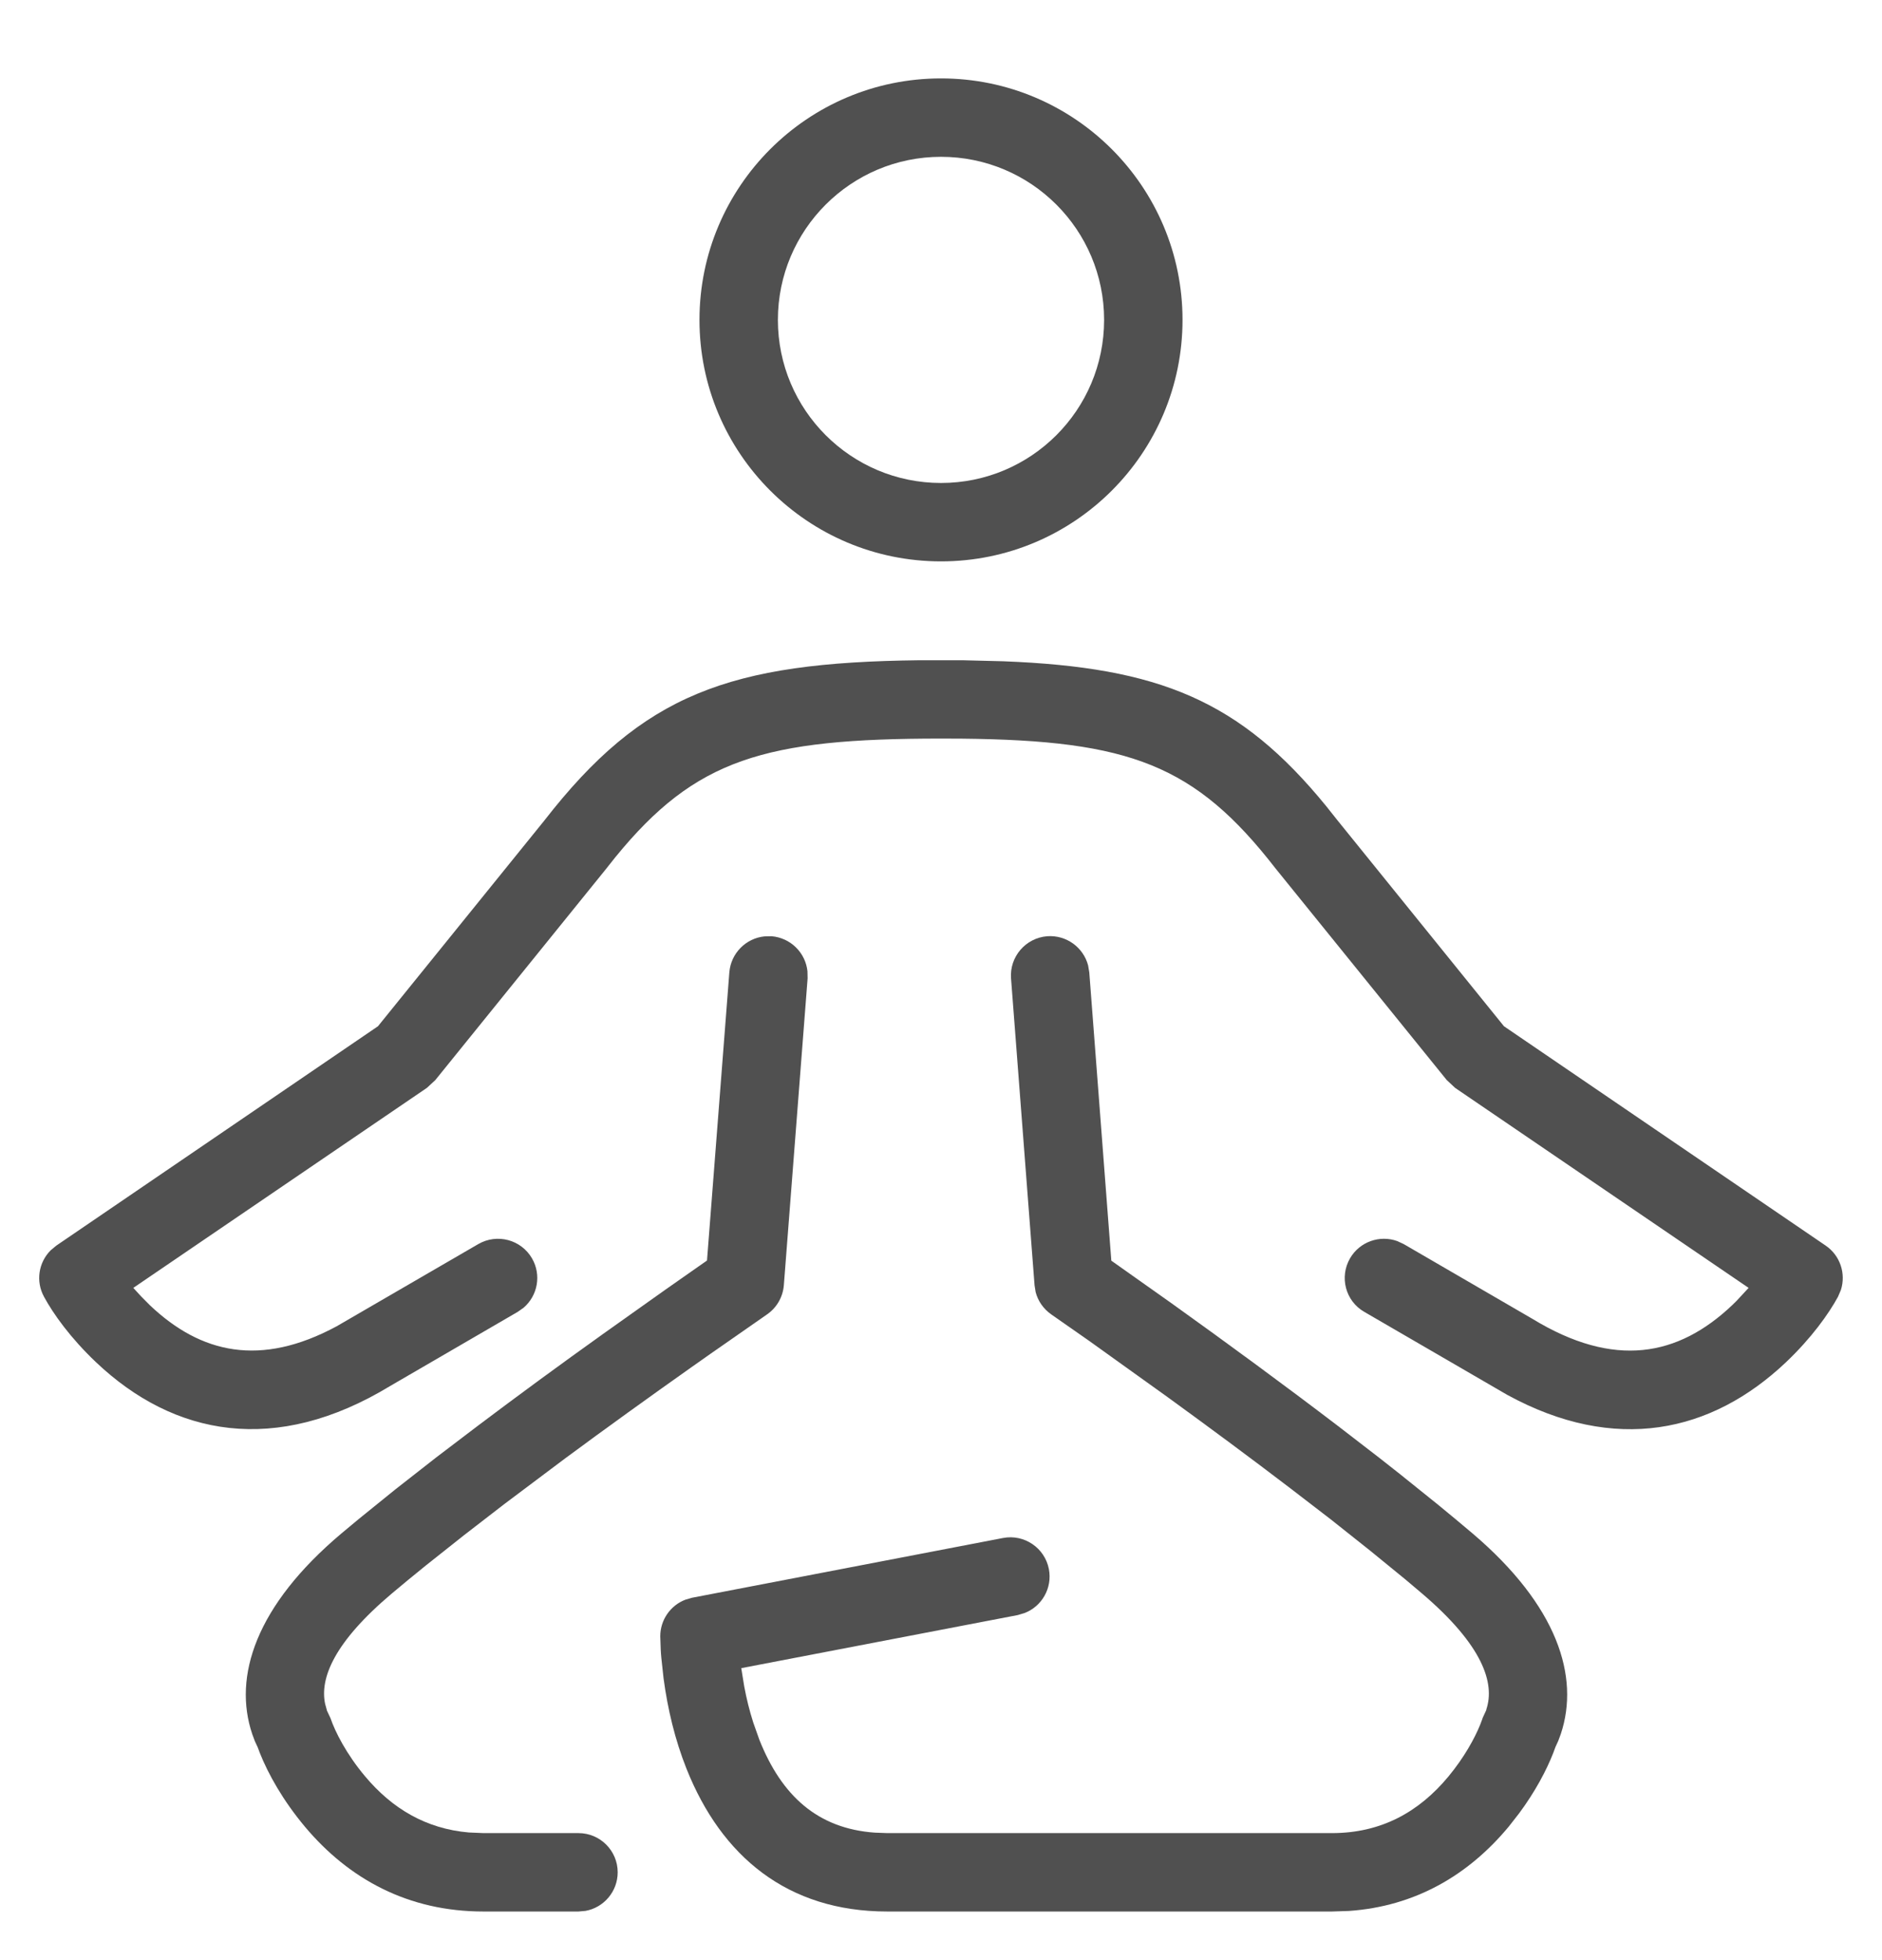 <svg xmlns="http://www.w3.org/2000/svg" width="24" height="25" viewBox="0 0 24 25">
    <defs>
        <filter id="oadyomfhea">
            <feColorMatrix in="SourceGraphic" values="0 0 0 0 0 0 0 0 0 0 0 0 0 0 0 0 0 0 1 0"/>
        </filter>
    </defs>
    <g fill="none" fill-rule="evenodd">
        <g filter="url(#oadyomfhea)" transform="translate(-175 -1438)">
            <g>
                <path d="M0 0H24V24H0z" transform="translate(175 1438)"/>
                <g fill="#505050" fill-rule="nonzero">
                    <path d="M17.905 20.916l.048-.104.002-.012c.11-.331-.043-.814-.823-1.478l-.207-.175-.453-.37-.501-.398-.515-.396c-.5-.382-1.027-.772-1.561-1.16l-1.01-.724-.478-.334c-.099-.069-.17-.17-.2-.285l-.014-.088-.3-3.914c-.02-.275.186-.515.461-.537.245-.018.462.143.522.372l.015.089.281 3.677.77.545c.722.517 1.445 1.048 2.12 1.563l.524.404.263.207.49.394c.156.128.303.25.442.368 1.08.92 1.367 1.824 1.123 2.556l-.033.089-.035.076-.028.076c-.087.222-.229.492-.435.77l-.132.169c-.514.62-1.194 1.019-2.041 1.077l-.215.007h-5.67c-1.275 0-2.116-.705-2.56-1.82-.148-.372-.241-.764-.293-1.154l-.028-.258c-.004-.038-.006-.074-.008-.108l-.006-.17c0-.21.13-.394.32-.467l.086-.025 3.965-.762c.27-.052.533.126.585.397.046.241-.089.475-.31.56l-.087.026-3.526.677.038.234c.029.156.067.31.115.46l.078.22c.284.715.744 1.132 1.471 1.184l.16.006h5.67c.624 0 1.107-.265 1.486-.722.202-.244.335-.488.405-.661l.03-.08z" transform="translate(175 1438) translate(1 1)"/>
                    <path d="M10.725 7.421h.55l.519.013c1.99.077 3.02.5 4.12 1.85l.139.175 2.126 2.63 4.103 2.798c.185.126.26.358.194.565l-.037.087c-.12.22-.338.526-.662.834-.952.903-2.18 1.17-3.557.417l-1.822-1.058c-.24-.138-.32-.444-.182-.683.124-.213.379-.3.602-.22l.082.038 1.642.954c1.045.637 1.857.48 2.547-.174l.057-.056.153-.165-3.743-2.551-.107-.1-2.18-2.695c-1.03-1.328-1.86-1.637-4.005-1.659L11 8.42c-2.253 0-3.129.258-4.152 1.512l-.123.155-2.174 2.689-.107.099L.7 15.426l.1.109.111.112c.651.618 1.412.792 2.382.269L5.1 14.867c.239-.138.545-.057.684.182.123.212.073.477-.108.631l-.074.052-1.624.944c-1.463.89-2.76.641-3.755-.303-.324-.308-.543-.614-.662-.834-.108-.198-.069-.438.085-.592l.072-.06 4.102-2.798 2.121-2.623c1.254-1.614 2.356-2.018 4.784-2.045zM11 0c1.701 0 3.08 1.38 3.08 3.08 0 1.7-1.379 3.08-3.08 3.08-1.7 0-3.08-1.38-3.08-3.08C7.92 1.38 9.3 0 11 0zm0 1c-1.148 0-2.08.932-2.08 2.08 0 1.148.932 2.08 2.08 2.08 1.149 0 2.08-.931 2.08-2.08S12.149 1 11 1z" transform="translate(175 1438) translate(1 1)"/>
                    <path d="M8.839 10.941c.244.02.434.212.458.447l.002.09-.303 3.914c-.012.151-.092.289-.217.374l-.716.499-.247.174c-.543.384-1.086.775-1.608 1.161l-.779.585-.515.398-.484.384c-.152.123-.297.242-.432.356-.737.621-.921 1.081-.852 1.408l.023.083-.005-.008.051.109c.058.171.202.457.44.74.346.413.778.67 1.324.717l.186.008h1.212c.276 0 .5.224.5.5 0 .245-.177.45-.41.492l-.09.008H5.165c-.956 0-1.714-.411-2.277-1.082-.282-.337-.468-.673-.574-.939l-.027-.072-.037-.08-.033-.089c-.248-.734.044-1.639 1.137-2.56l.216-.18.472-.382.52-.407.53-.403c.513-.387 1.052-.782 1.599-1.173l.797-.566.528-.37.285-3.676c.02-.244.212-.434.447-.458l.09-.002z" transform="translate(175 1438) translate(1 1)"/>
                </g>
            </g>
        </g>
    </g>
</svg>
